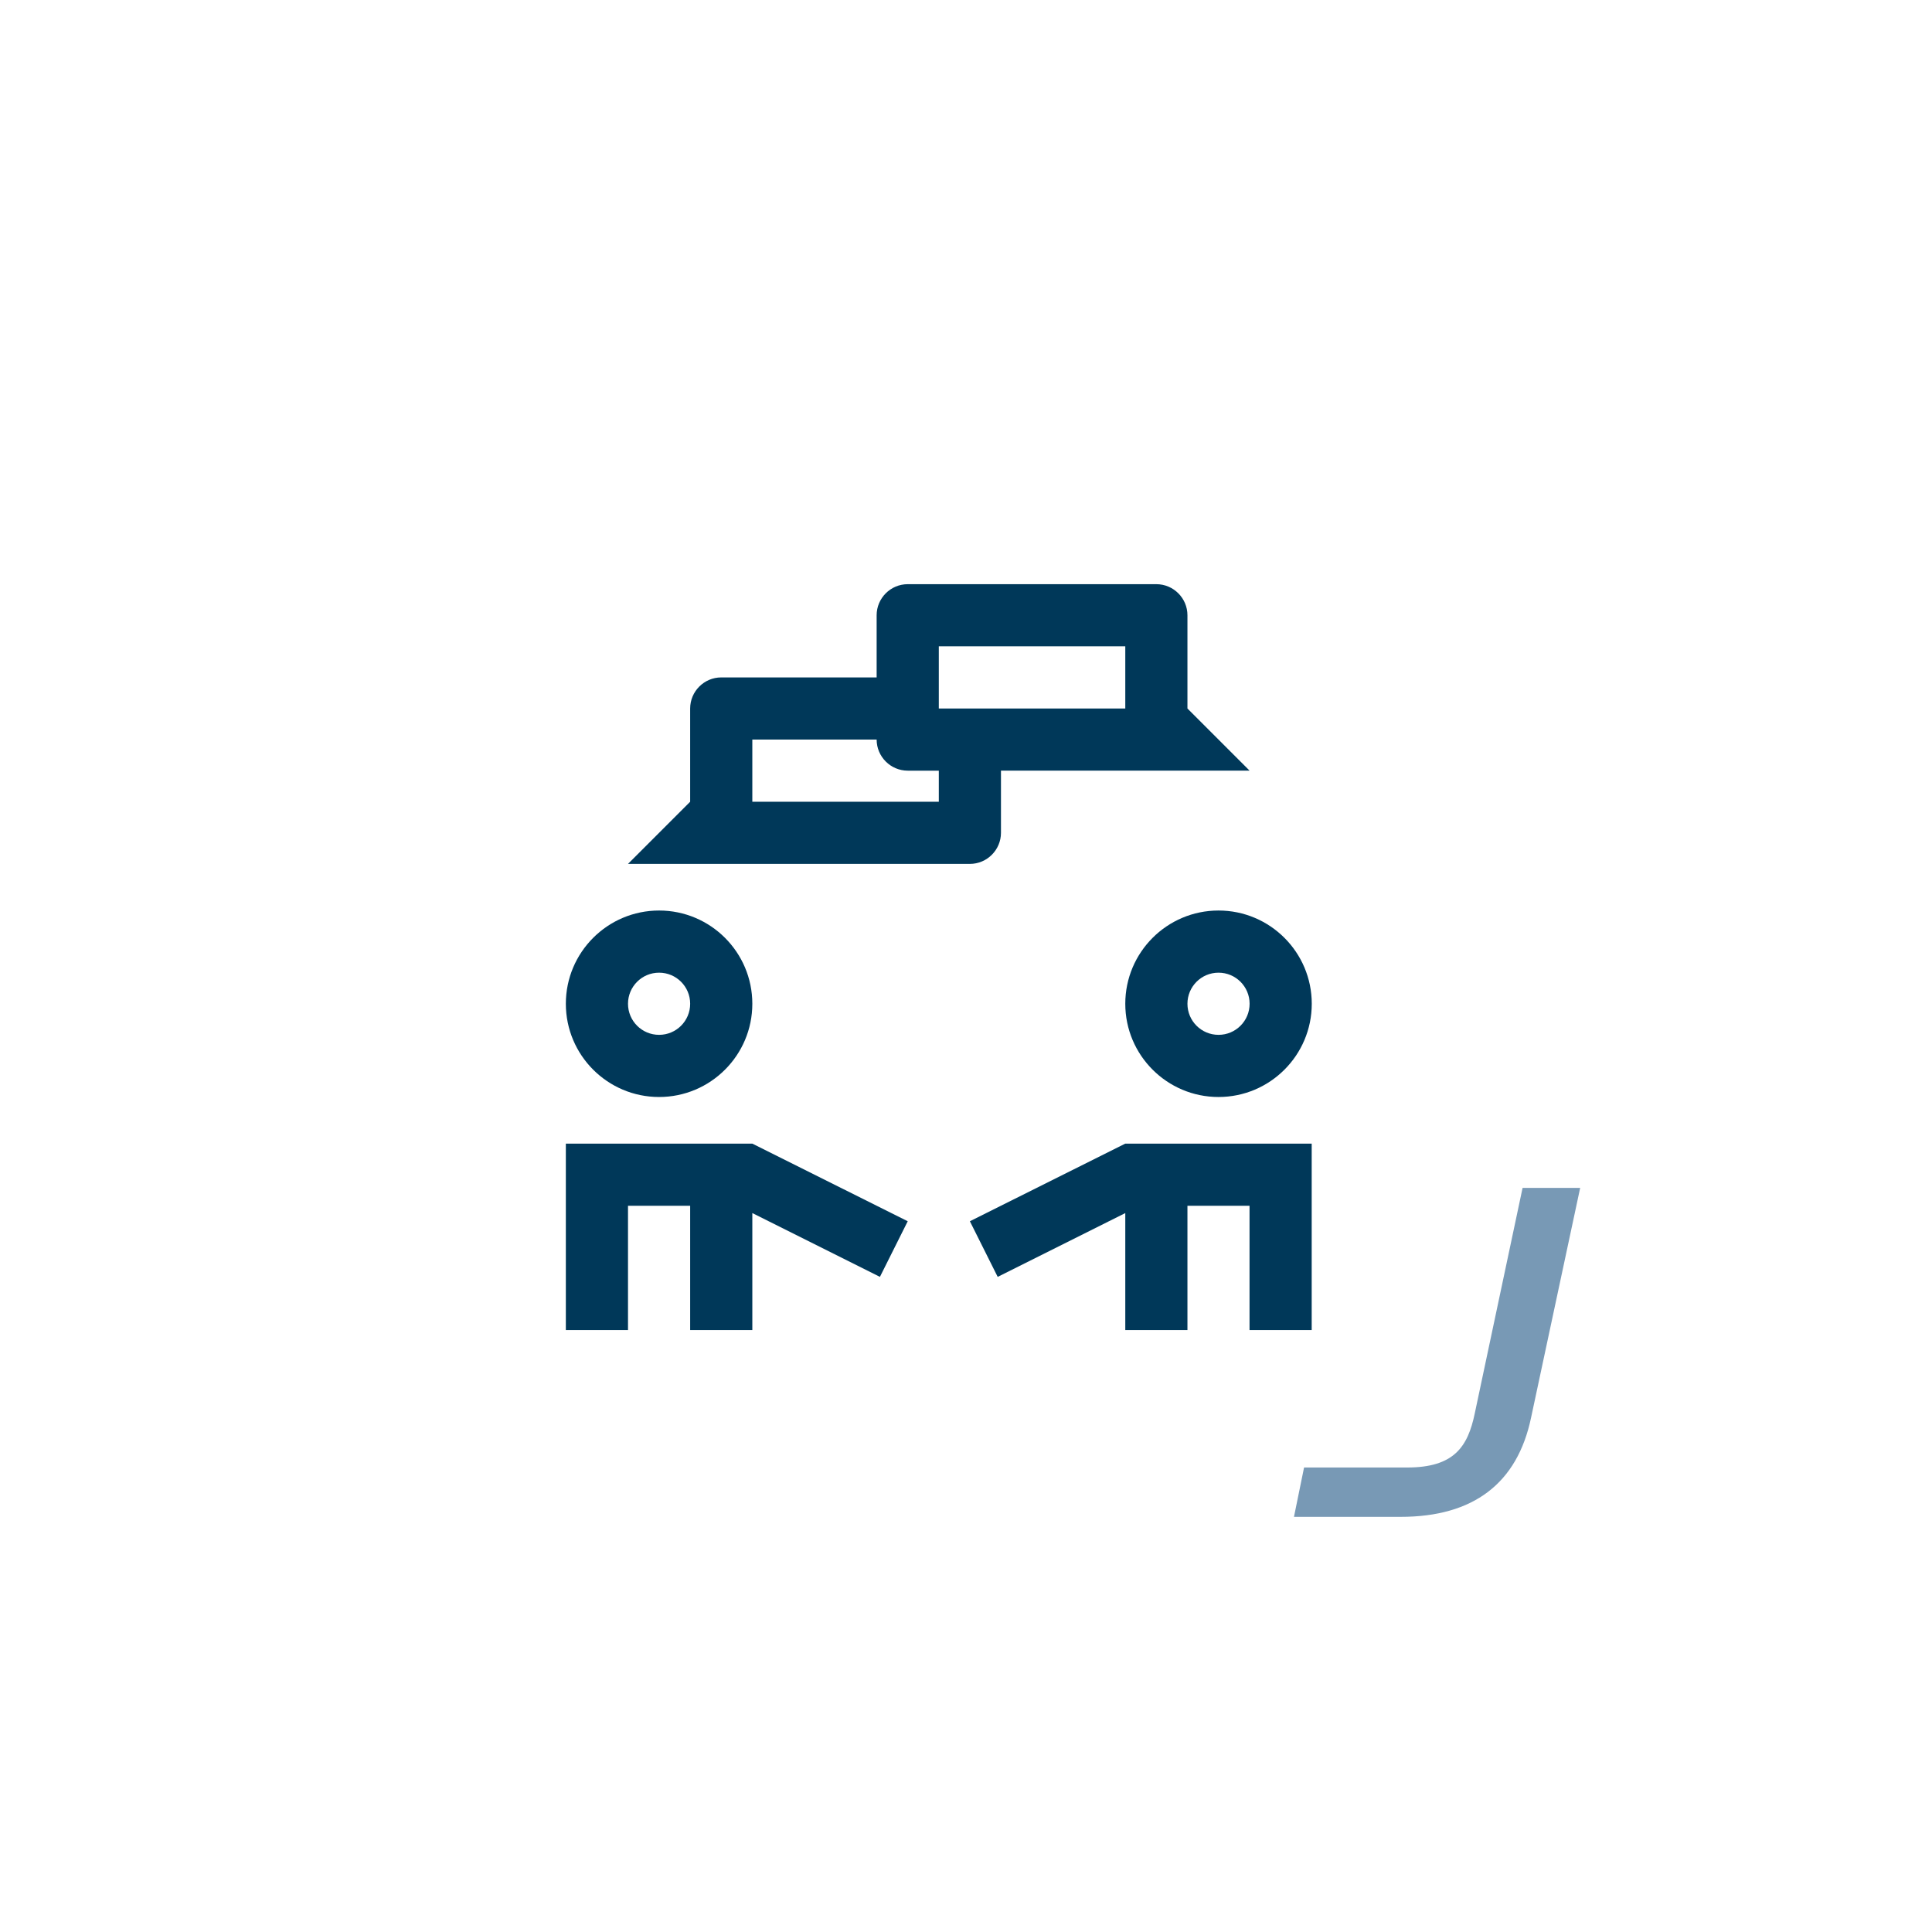 <?xml version="1.0" encoding="UTF-8"?>
<svg xmlns="http://www.w3.org/2000/svg" version="1.1" viewBox="0 0 283.46 283.46">
  <defs>
    <style>
      .cls-1 {
        fill: #003859;
      }

      .cls-2 {
        fill: #7899b5;
      }
    </style>
  </defs>
  <g>
    <g id="Ebene_1">
      <path class="cls-1" d="M178.78,133.59c-7.55,0-13.68,6.13-13.68,13.68s6.13,13.68,13.68,13.68,13.68-6.13,13.68-13.68-6.13-13.68-13.68-13.68ZM178.78,151.83c-2.52,0-4.56-2.04-4.56-4.56s2.04-4.56,4.56-4.56,4.56,2.04,4.56,4.56-2.04,4.56-4.56,4.56Z"></path>
      <polygon class="cls-1" points="146.38 187.34 165.1 177.98 165.1 195.14 174.22 195.14 174.22 176.91 183.33 176.91 183.33 195.14 192.45 195.14 192.45 167.79 165.1 167.79 142.3 179.18 146.38 187.34"></polygon>
      <path class="cls-1" d="M83.02,147.27c0,7.55,6.13,13.68,13.68,13.68s13.68-6.13,13.68-13.68-6.13-13.68-13.68-13.68-13.68,6.13-13.68,13.68ZM92.14,147.27c0-2.52,2.04-4.56,4.56-4.56s4.56,2.04,4.56,4.56-2.04,4.56-4.56,4.56-4.56-2.04-4.56-4.56Z"></path>
      <polygon class="cls-1" points="129.1 187.34 110.38 177.98 110.38 195.14 101.26 195.14 101.26 176.91 92.14 176.91 92.14 195.14 83.02 195.14 83.02 167.79 110.38 167.79 133.18 179.18 129.1 187.34"></polygon>
      <path class="cls-1" d="M174.22,103.95v-13.68c0-2.51-2.05-4.56-4.56-4.56h-36.48c-2.51,0-4.56,2.05-4.56,4.56v9.12h-22.8c-2.51,0-4.56,2.05-4.56,4.56v13.68l-9.12,9.12h50.16c2.51,0,4.56-2.05,4.56-4.56v-9.12h36.48l-9.12-9.12ZM137.74,117.63h-27.36v-9.12h18.24c0,2.51,2.05,4.56,4.56,4.56h4.56v4.56ZM165.1,103.95h-27.36v-9.12h27.36v9.12Z"></path>
      <path class="cls-2" d="M223.39,174.29l-7.01,33.06c-1.02,4.92-3.04,7.96-9.92,7.96h-15.13l-1.48,7.24h15.65c10.68,0,17.12-4.91,19.14-14.57l7.2-33.69h-8.46Z"></path>
    </g>
  </g>
</svg>

